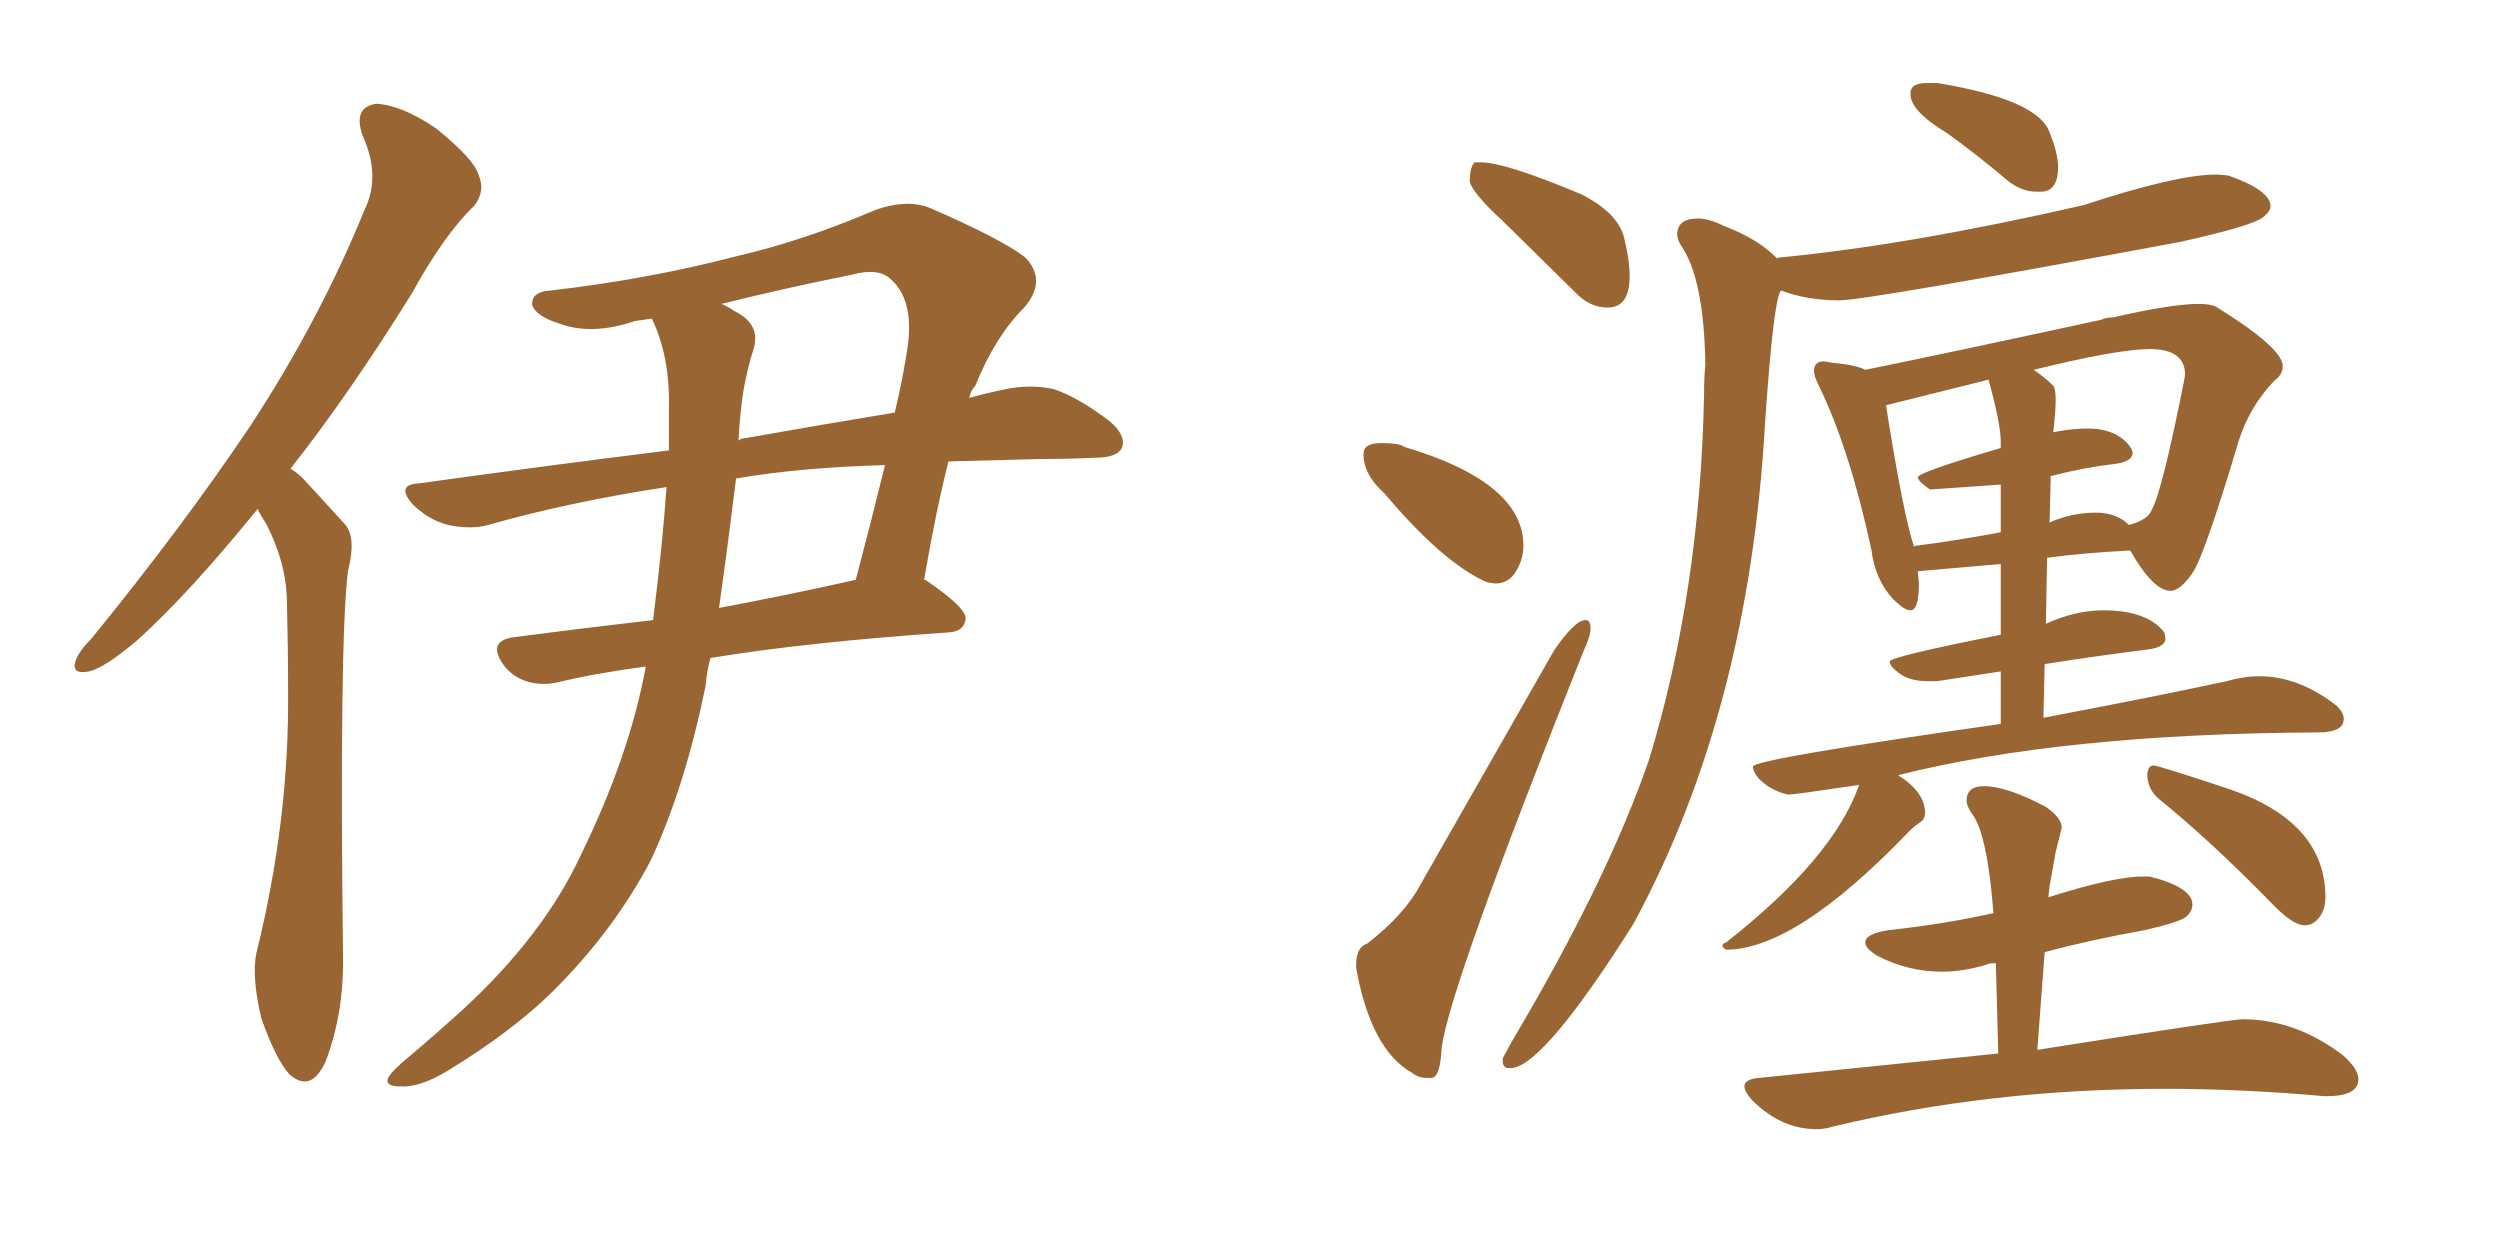 <svg xmlns="http://www.w3.org/2000/svg" xmlns:xlink="http://www.w3.org/1999/xlink" width="300" height="150"><path fill="#996633" padding="10" d="M30.91 61.08L30.91 61.08Q22.85 71.04 16.55 76.76L16.55 76.76Q12.60 80.13 10.69 80.57L10.69 80.57Q8.50 81.01 9.08 79.25L9.08 79.25Q9.52 78.08 10.99 76.61L10.99 76.61Q21.97 63.13 30.03 51.12L30.03 51.12Q38.38 38.38 43.80 25.05L43.80 25.05Q45.70 21.09 43.51 16.26L43.51 16.26Q42.33 12.89 45.12 12.45L45.12 12.45Q48.19 12.60 52.29 15.38L52.29 15.38Q56.84 19.04 57.42 20.95L57.42 20.95Q58.30 23.00 56.84 24.76L56.84 24.76Q53.32 28.13 49.37 35.30L49.37 35.30Q41.89 47.31 34.86 56.25L34.86 56.25Q35.89 56.84 36.77 57.86L36.77 57.86Q38.67 59.91 41.46 62.99L41.46 62.99Q42.77 64.60 41.75 68.55L41.75 68.55Q40.72 77.05 41.16 114.55L41.16 114.55Q41.31 121.44 39.11 127.29L39.11 127.29Q37.35 131.25 34.72 128.91L34.72 128.91Q33.11 127.15 31.35 122.17L31.35 122.17Q30.18 117.19 30.76 114.40L30.76 114.40Q34.72 98.44 34.57 82.91L34.57 82.91Q34.57 77.64 34.42 71.78L34.42 71.78Q34.28 67.38 31.93 62.84L31.93 62.84Q31.35 61.96 30.91 61.08ZM78.22 38.23L78.22 38.23Q77.20 38.38 76.17 38.53L76.17 38.53Q71.04 40.28 67.09 38.82L67.09 38.82Q64.31 37.94 63.87 36.62L63.87 36.62Q63.72 35.01 66.06 34.86L66.06 34.86Q77.64 33.54 88.33 30.76L88.33 30.76Q96.53 28.86 105.03 25.20L105.03 25.20Q108.69 23.88 111.47 24.90L111.47 24.90Q120.26 28.71 123.05 30.91L123.05 30.91Q125.68 33.69 122.90 36.91L122.90 36.91Q119.38 40.43 117.04 46.29L117.04 46.29Q116.46 46.88 116.31 47.75L116.31 47.75Q118.95 47.02 121.29 46.58L121.29 46.58Q124.22 46.14 126.56 46.73L126.56 46.73Q129.49 47.75 133.15 50.54L133.15 50.54Q135.21 52.29 134.62 53.76L134.62 53.76Q134.03 54.93 131.40 54.93L131.40 54.93Q128.17 55.08 124.95 55.08L124.95 55.08Q119.09 55.22 113.82 55.37L113.82 55.37Q112.35 61.08 110.89 69.58L110.89 69.58Q111.04 69.58 111.04 69.58L111.04 69.58Q116.02 72.95 115.87 74.27L115.87 74.27Q115.72 75.73 113.96 75.88L113.96 75.88Q96.83 77.05 85.25 78.96L85.25 78.96Q84.81 80.57 84.67 82.32L84.67 82.32Q82.18 94.48 78.08 103.27L78.08 103.27Q73.68 111.62 66.50 118.80L66.50 118.80Q61.67 123.63 53.76 128.47L53.76 128.47Q50.39 130.52 48.05 130.37L48.05 130.37Q46.14 130.37 46.58 129.35L46.58 129.35Q47.02 128.47 49.37 126.56L49.37 126.56Q52.15 124.22 55.22 121.44L55.22 121.44Q65.19 112.35 69.73 102.54L69.73 102.54Q75.59 90.53 77.49 79.98L77.49 79.98Q71.04 80.86 66.94 81.88L66.94 81.88Q64.89 82.32 63.13 81.74L63.13 81.74Q61.38 81.15 60.35 79.69L60.35 79.69Q58.45 76.90 61.67 76.46L61.67 76.46Q69.43 75.44 78.37 74.41L78.37 74.41Q79.54 65.04 79.98 58.45L79.98 58.45Q68.41 60.21 58.59 62.99L58.59 62.99Q56.54 63.57 53.76 62.99L53.76 62.99Q51.42 62.40 49.51 60.50L49.51 60.50Q47.46 58.15 50.24 58.01L50.24 58.01Q66.06 55.81 80.27 54.05L80.27 54.05Q80.27 51.27 80.27 49.07L80.27 49.07Q80.42 42.77 78.22 38.23ZM88.33 57.42L88.33 57.42Q87.30 65.77 86.28 72.95L86.28 72.95Q94.19 71.48 102.69 69.58L102.69 69.58Q104.44 62.99 106.20 55.81L106.20 55.81Q95.95 56.10 88.33 57.42ZM89.21 46.88L89.21 46.88L89.21 46.88Q88.77 49.80 88.62 52.88L88.62 52.88Q88.92 52.59 89.36 52.59L89.36 52.59Q99.32 50.83 107.37 49.51L107.37 49.51Q108.40 45.26 108.98 41.16L108.98 41.16Q109.57 35.89 106.93 33.54L106.93 33.54Q105.47 32.08 102.25 32.96L102.25 32.96Q94.19 34.57 86.57 36.47L86.57 36.47Q87.30 36.77 88.18 37.35L88.18 37.35Q91.41 38.96 90.38 42.04L90.38 42.04Q89.79 43.80 89.21 46.88ZM192.92 36.91L192.92 36.91Q190.72 36.91 188.96 35.01L188.96 35.01L180.32 26.51Q176.81 23.29 176.37 21.83L176.37 21.83Q176.37 20.07 176.95 19.48L176.95 19.48L177.69 19.48Q180.62 19.48 189.70 23.29L189.70 23.29Q194.38 25.63 194.97 28.86L194.97 28.86Q195.56 31.35 195.56 33.11L195.56 33.11Q195.56 36.91 192.92 36.91ZM179.44 70.02L179.44 70.02L178.42 69.87Q173.14 67.53 166.11 59.18L166.11 59.18Q163.62 56.98 163.62 54.49L163.62 54.49Q163.62 53.17 165.67 53.17L165.67 53.17Q168.02 53.17 168.46 53.61L168.46 53.61Q182.81 57.86 182.81 65.48L182.81 65.48Q182.81 67.09 181.93 68.55Q181.05 70.02 179.44 70.02ZM171.83 129.35L171.83 129.35L171.24 129.35Q170.21 129.35 169.48 128.76L169.48 128.76Q164.50 125.98 162.74 116.16L162.74 116.16L162.74 115.72Q162.74 113.67 164.06 113.23L164.06 113.23Q168.60 109.72 170.51 106.05L170.51 106.05L186.47 78.08Q188.96 74.41 190.28 74.41L190.28 74.41Q190.87 74.41 190.87 75.44L190.87 75.44Q190.87 76.32 189.99 78.22L189.99 78.22Q174.02 118.21 173.00 125.68L173.00 125.68Q172.85 129.20 171.83 129.35ZM245.07 23.00L245.07 23.00L244.34 23.00Q242.72 23.00 241.11 21.83L241.11 21.83Q237.30 18.60 233.64 15.97L233.64 15.97Q229.25 13.33 229.25 11.28L229.25 11.28Q229.25 10.55 229.76 10.25Q230.27 9.96 231.30 9.96L231.30 9.96L232.47 9.96Q244.04 11.87 245.80 15.53L245.80 15.53Q246.97 18.31 246.97 20.07L246.97 20.07Q246.97 22.85 245.07 23.00ZM181.49 128.17L181.49 128.17L181.05 128.17Q180.32 128.17 180.32 127.29L180.32 127.29L180.32 127.00L181.35 125.10Q192.92 105.62 197.90 91.11L197.90 91.11Q204.05 70.90 204.49 47.17L204.49 47.17Q204.49 45.26 204.64 43.80L204.64 43.80Q204.49 33.40 201.71 29.44L201.71 29.44Q201.27 28.71 201.27 28.13L201.27 28.13Q201.27 26.22 203.76 26.22L203.76 26.22Q205.08 26.22 206.84 27.10L206.84 27.10Q211.08 28.71 213.28 31.05L213.28 31.05Q213.28 30.91 213.43 30.91L213.43 30.91Q228.96 29.44 250.05 24.61L250.05 24.61Q261.18 20.95 265.87 20.95L265.87 20.95Q266.75 20.95 267.48 21.09L267.48 21.09Q272.46 22.85 272.46 24.76L272.46 24.76Q272.46 25.34 271.58 26.07L271.58 26.07Q270.26 27.10 261.77 29.00L261.77 29.00Q223.97 36.04 220.75 36.04L220.75 36.04Q216.80 36.04 213.72 34.86L213.72 34.86Q212.84 35.74 211.82 50.54L211.82 50.54Q209.91 85.25 196.00 110.89L196.00 110.89Q185.45 127.59 181.49 128.17ZM217.97 135.50L217.97 135.50Q213.72 135.50 210.21 131.98L210.21 131.98Q209.33 130.96 209.33 130.37L209.33 130.37Q209.33 129.49 211.08 129.35L211.08 129.35L239.79 126.42L239.50 115.58Q238.62 115.58 238.48 115.72L238.48 115.72Q235.69 116.60 233.06 116.60L233.06 116.60Q228.96 116.60 225.29 114.70L225.29 114.70Q223.83 113.82 223.83 113.09L223.83 113.09Q223.83 112.06 226.61 111.62L226.61 111.62Q233.35 110.89 239.21 109.57L239.21 109.57Q238.48 99.90 236.57 97.56L236.57 97.56Q235.99 96.68 235.99 96.09L235.99 96.09Q235.99 94.34 238.04 94.34L238.04 94.34Q240.82 94.34 245.51 96.83L245.51 96.83Q247.41 98.14 247.41 99.32L247.41 99.32L246.68 102.25L245.95 106.35L245.80 107.67Q253.71 105.18 257.08 105.18L257.08 105.18L257.96 105.18Q263.09 106.49 263.09 108.54L263.09 108.54Q263.09 109.28 262.43 109.94Q261.77 110.60 257.37 111.62L257.37 111.62Q250.78 112.79 245.36 114.26L245.36 114.26L244.48 125.98Q267.77 122.31 269.09 122.31L269.09 122.31Q275.54 122.31 281.25 126.71L281.25 126.71Q283.01 128.32 283.01 129.49L283.01 129.49Q283.01 131.54 279.20 131.54L279.20 131.54L278.91 131.54Q269.09 130.66 259.72 130.66L259.72 130.66Q238.77 130.66 219.87 135.21L219.87 135.21Q218.99 135.50 217.97 135.50ZM276.56 111.04L276.56 111.04Q275.10 111.04 272.46 108.25L272.46 108.25Q265.14 100.78 258.98 95.80L258.98 95.80Q257.67 94.63 257.67 92.87L257.67 92.87Q257.81 91.85 258.40 91.85L258.40 91.85Q258.98 91.85 267.77 94.78L267.77 94.78Q279.05 98.73 279.05 107.67L279.05 107.67Q279.05 109.13 278.32 110.08Q277.59 111.04 276.56 111.04ZM207.13 113.96L207.13 113.96Q206.69 113.67 206.69 113.53L206.69 113.53Q206.69 113.23 207.13 113.09L207.13 113.09Q220.02 102.98 223.10 94.19L223.10 94.19Q215.19 95.36 214.60 95.36L214.60 95.36Q212.55 94.92 211.08 93.46L211.08 93.46Q210.35 92.58 210.35 91.99L210.35 91.99Q210.35 91.11 240.09 86.87L240.09 86.87L240.09 80.57L232.47 81.74L231.30 81.74Q229.25 81.74 228.00 80.86Q226.76 79.98 226.76 79.39L226.76 79.39Q226.76 78.81 240.09 76.17L240.09 76.17L240.09 67.68L230.13 68.55L230.27 70.02Q230.27 73.24 229.25 73.24L229.25 73.24Q228.52 73.24 227.20 71.92L227.20 71.92Q225 69.58 224.56 65.92L224.56 65.92Q221.92 53.76 218.26 46.29L218.26 46.29Q217.68 45.12 217.68 44.53L217.68 44.53Q217.68 43.36 218.85 43.36L218.85 43.36L219.73 43.51Q222.80 43.80 223.83 44.38L223.83 44.38Q233.20 42.48 252.10 38.38L252.10 38.38Q252.69 38.09 253.56 38.09L253.56 38.09Q260.60 36.47 263.82 36.47L263.82 36.47Q265.14 36.47 265.87 36.77L265.87 36.77Q273.93 41.75 273.93 43.95L273.93 43.95Q273.93 44.97 272.90 45.70L272.90 45.70Q269.97 48.78 268.65 52.88L268.65 52.88Q264.55 66.65 263.09 68.77Q261.62 70.90 260.45 70.90L260.45 70.90Q258.40 70.90 255.62 66.06L255.62 66.06Q249.76 66.36 245.65 66.94L245.65 66.94L245.51 74.85Q249.02 73.24 252.39 73.24L252.39 73.24Q257.67 73.24 259.72 75.88L259.72 75.88L259.86 76.61Q259.86 77.64 257.81 77.93L257.81 77.93Q251.95 78.66 245.36 79.69L245.36 79.69L245.21 86.13Q258.40 83.64 267.19 81.74L267.19 81.74Q269.24 81.15 271.14 81.15L271.14 81.15Q275.54 81.15 279.79 84.23L279.79 84.23Q281.25 85.25 281.25 86.28L281.25 86.28Q281.25 87.89 278.17 87.89L278.17 87.89Q247.56 88.04 227.78 93.02L227.78 93.02Q231.01 95.07 231.01 97.56L231.01 97.56Q231.01 98.29 230.35 98.73Q229.69 99.17 229.10 99.76L229.10 99.76Q215.48 113.96 207.13 113.96ZM229.69 65.63L229.69 65.63Q229.69 65.48 229.98 65.48L229.98 65.48Q234.67 64.89 240.09 63.87L240.09 63.87L240.09 58.15L231.59 58.74Q230.13 57.71 230.13 57.28L230.13 57.28Q230.13 56.69 240.09 53.76L240.09 53.76L240.09 53.03Q240.09 50.83 238.62 45.56L238.62 45.56L226.32 48.63Q228.37 61.67 229.69 65.63ZM255.47 62.99L255.47 62.99Q257.81 62.40 258.25 61.08L258.25 61.08Q259.42 59.03 262.06 45.85L262.06 45.85L262.21 44.97Q262.21 41.89 257.96 41.89L257.96 41.89Q254.15 41.89 244.04 44.38L244.04 44.38Q245.36 45.26 246.39 46.29L246.39 46.29Q246.68 46.58 246.68 48.05L246.68 48.05Q246.68 49.37 246.39 51.86L246.39 51.86Q248.73 51.42 250.49 51.42L250.49 51.42Q254.00 51.42 255.62 53.61L255.62 53.61Q255.91 54.05 255.91 54.35L255.91 54.35Q255.91 55.37 253.86 55.66L253.86 55.66Q250.05 56.10 246.09 57.13L246.09 57.13L245.95 62.70Q248.58 61.52 251.51 61.52L251.51 61.52Q254.00 61.52 255.47 62.99Z"/></svg>